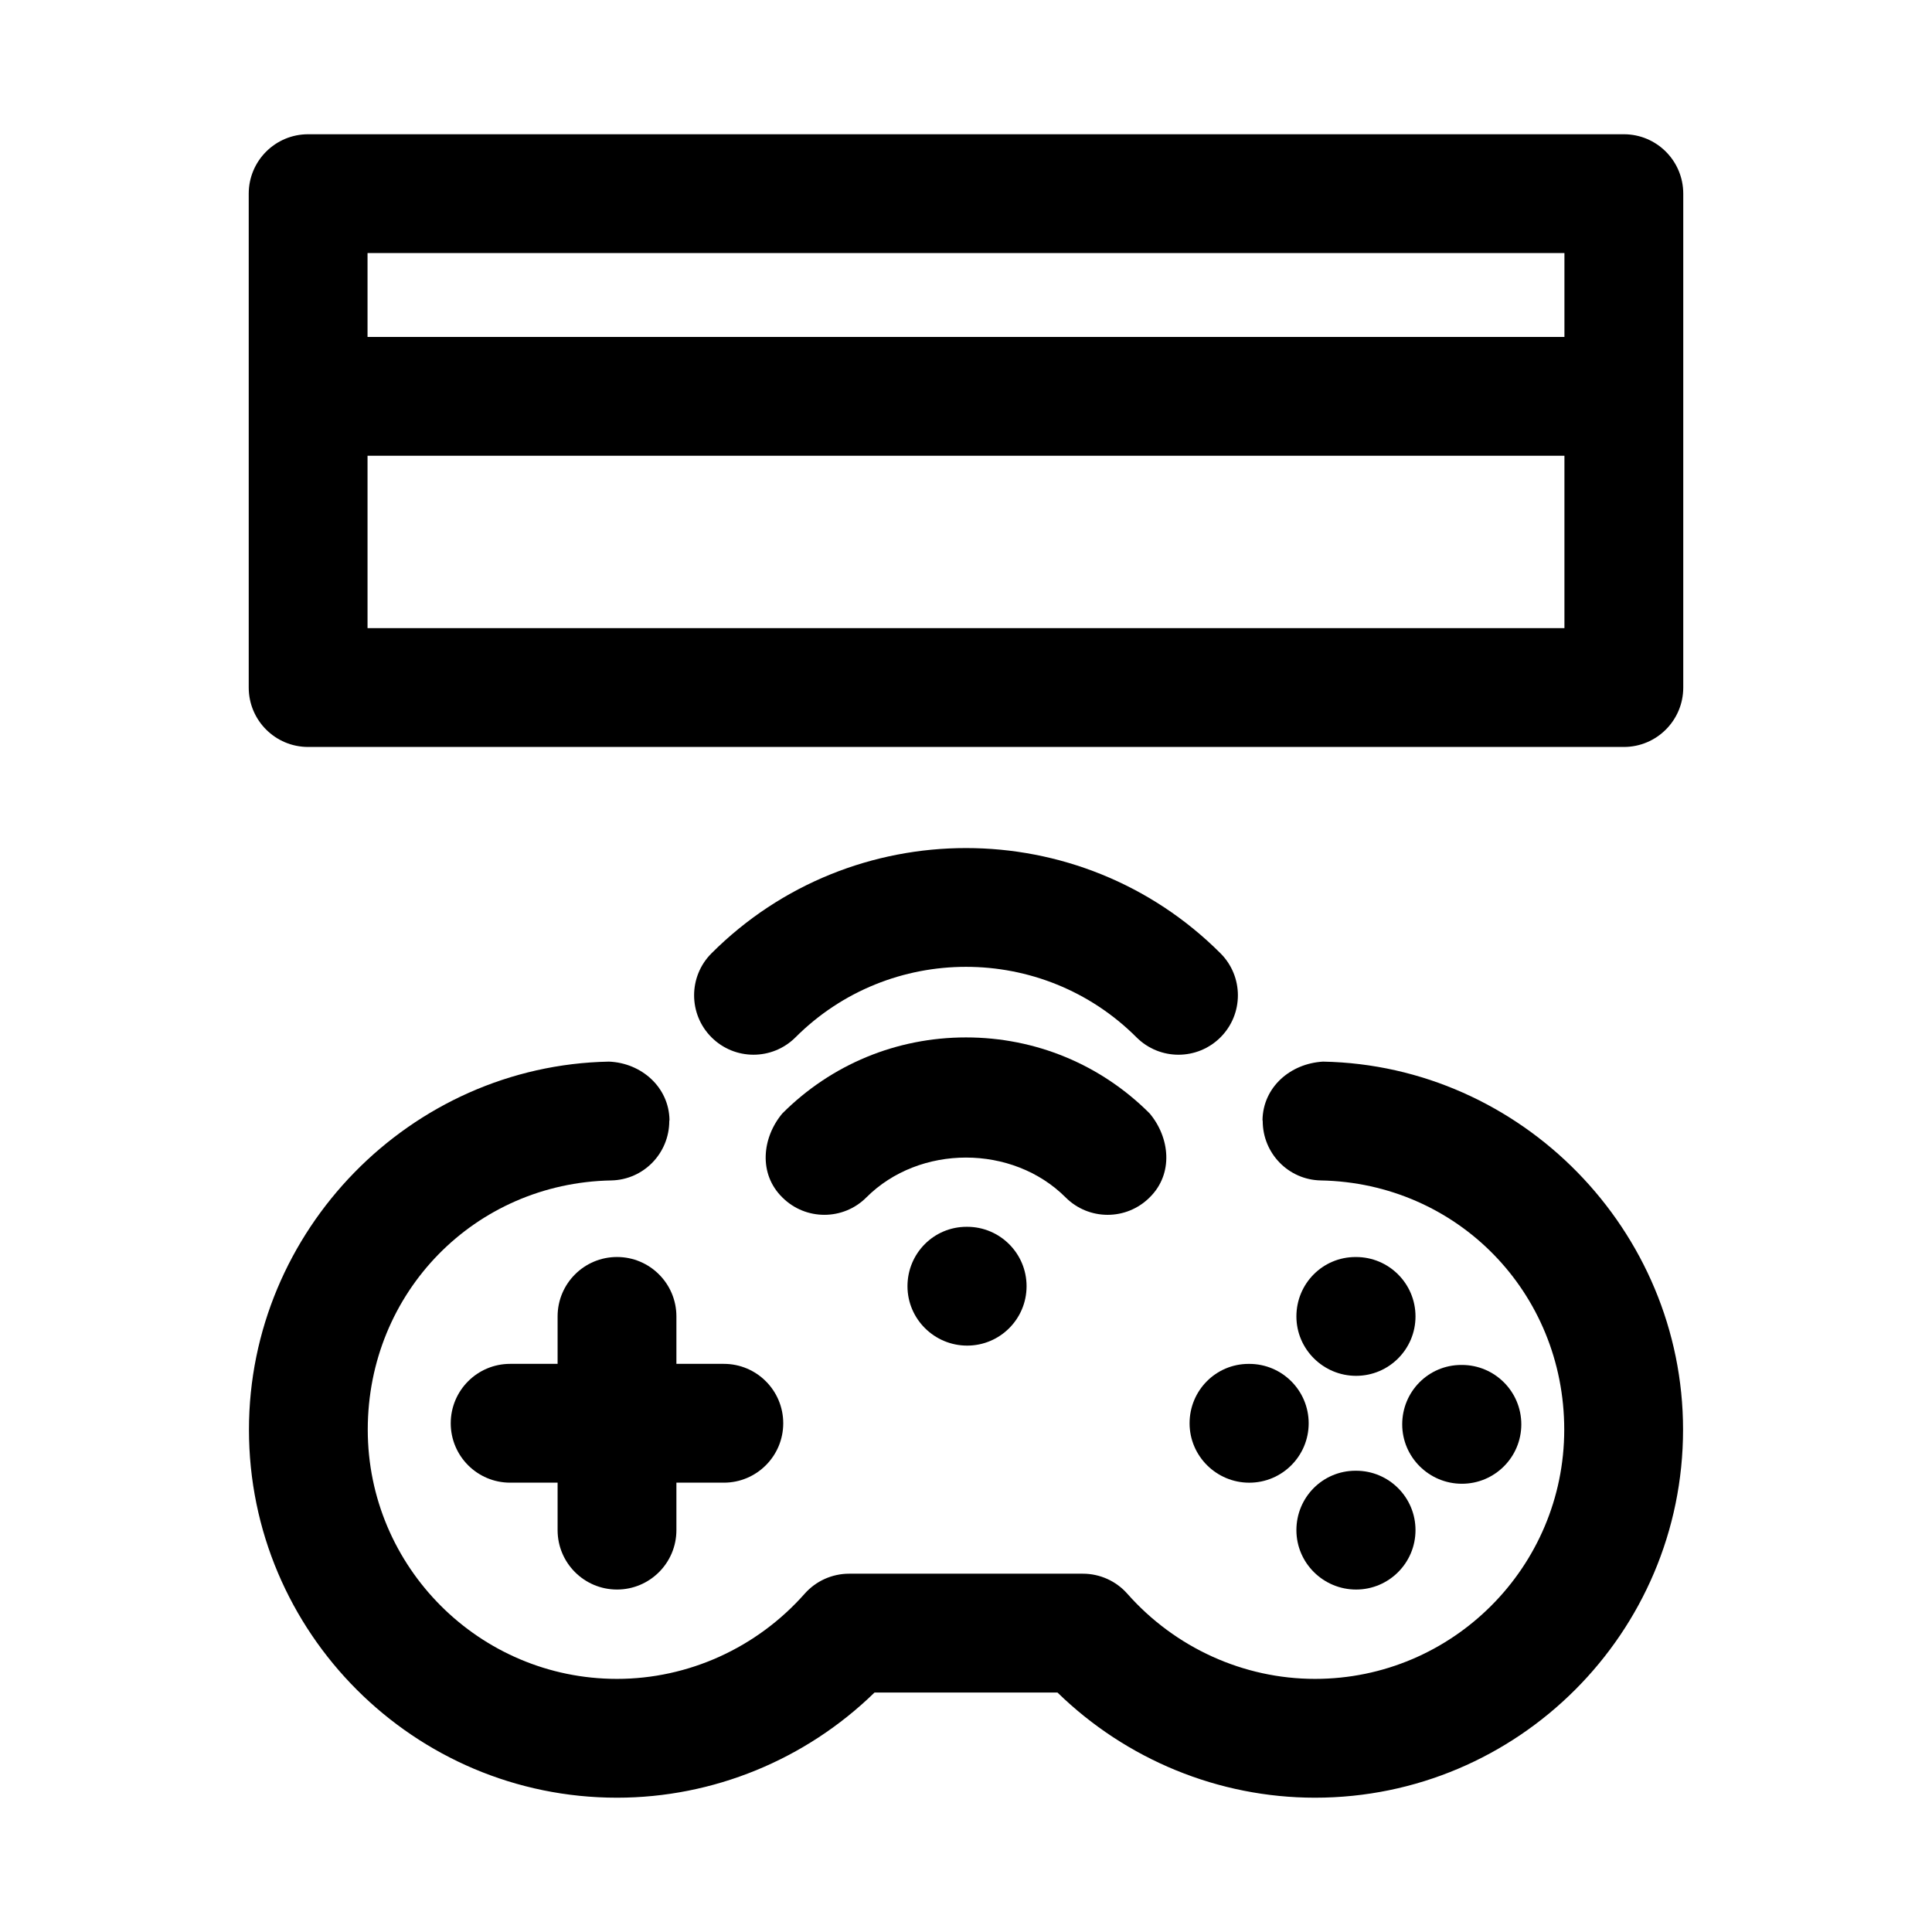 <?xml version="1.0" encoding="UTF-8"?>
<!-- Uploaded to: ICON Repo, www.iconrepo.com, Generator: ICON Repo Mixer Tools -->
<svg fill="#000000" width="800px" height="800px" version="1.1" viewBox="144 144 512 512" xmlns="http://www.w3.org/2000/svg">
 <g>
  <path d="m494.62 425.34c-8.695 0.5-15.875 6.766-16.043 15.445 0 0.105 0.055 0.191 0.055 0.297 0.008 8.555 6.801 15.582 15.391 15.746 36.176 0.684 64.516 29.688 64.516 66.043-0.004 36.426-29.633 66.051-66.047 66.051-18.926 0-37.055-8.227-49.73-22.555-2.984-3.383-7.281-5.32-11.793-5.32h-61.945c-4.512 0-8.809 1.938-11.793 5.32-12.68 14.332-30.805 22.555-49.73 22.555-36.414 0-66.043-29.629-66.043-66.051 0-36.355 28.336-65.359 64.516-66.043 8.59-0.168 15.383-7.195 15.391-15.746 0-0.105 0.055-0.191 0.055-0.297-0.16-8.688-7.434-15.098-16.043-15.445-52.605 1-95.402 44.75-95.402 97.531-0.008 53.781 43.742 97.539 97.527 97.539 25.508 0 50-10.078 68.258-27.875h48.477c18.258 17.797 42.75 27.875 68.258 27.875 53.781 0 97.531-43.758 97.531-97.539 0-52.781-42.797-96.531-95.402-97.531z"/>
  <path d="m291.77 492.86v12.578h-12.578c-8.695 0-15.742 7.051-15.742 15.742 0 8.695 7.051 15.742 15.742 15.742h12.578v12.578c0 8.695 7.051 15.742 15.742 15.742 8.695 0 15.742-7.051 15.742-15.742v-12.578h12.57c8.695 0 15.742-7.051 15.742-15.742 0-8.695-7.051-15.742-15.742-15.742h-12.57v-12.578c0-8.695-7.051-15.742-15.742-15.742-8.691 0-15.742 7.047-15.742 15.742z"/>
  <path d="m503.38 508.61c8.695 0 15.742-7.051 15.742-15.742 0-8.695-7.051-15.742-15.742-15.742h-0.16c-8.695 0-15.66 7.051-15.66 15.742 0 8.691 7.129 15.742 15.82 15.742z"/>
  <path d="m475.07 536.93c8.695 0 15.742-7.051 15.742-15.742 0-8.695-7.051-15.742-15.742-15.742h-0.16c-8.695 0-15.66 7.051-15.66 15.742s7.125 15.742 15.82 15.742z"/>
  <path d="m503.38 533.76h-0.16c-8.695 0-15.66 7.051-15.66 15.742 0 8.695 7.125 15.742 15.82 15.742 8.695 0 15.742-7.051 15.742-15.742 0.004-8.691-7.047-15.742-15.742-15.742z"/>
  <path d="m531.42 537.21c8.695 0 15.742-7.051 15.742-15.742 0-8.695-7.051-15.742-15.742-15.742h-0.16c-8.695 0-15.66 7.051-15.66 15.742s7.125 15.742 15.82 15.742z"/>
  <path d="m590.08 195.32c0-8.695-7.051-15.742-15.742-15.742h-348.68c-8.695 0-15.742 7.051-15.742 15.742v130.89c0 8.695 7.051 15.742 15.742 15.742h348.68c8.695 0 15.742-7.051 15.742-15.742zm-348.68 115.14v-45.68h317.19v45.68zm317.19-99.398v22.23h-317.19v-22.23z"/>
  <path d="m354.82 418.9c24.906-24.906 65.453-24.906 90.359 0 3.074 3.074 7.102 4.613 11.133 4.613 4.027 0 8.055-1.539 11.133-4.613 6.148-6.148 6.148-16.113 0-22.262-37.191-37.191-97.691-37.191-134.89 0-6.148 6.148-6.148 16.113 0 22.262 6.148 6.148 16.109 6.148 22.262 0z"/>
  <path d="m351.33 461.33c6.148 6.148 16.129 6.148 22.262 0 14.082-14.082 38.73-14.082 52.812 0 3.066 3.074 7.102 4.613 11.133 4.613 4.027 0 8.055-1.539 11.133-4.613 6.387-6.269 5.371-15.852 0-22.262-12.977-12.984-30.266-20.141-48.668-20.141s-35.691 7.156-48.668 20.141c-5.375 6.414-6.391 15.996-0.004 22.262z"/>
  <path d="m400.31 500.6c8.695 0 15.742-7.051 15.742-15.742 0-8.695-7.051-15.742-15.742-15.742h-0.16c-8.695 0-15.66 7.051-15.66 15.742 0 8.691 7.125 15.742 15.82 15.742z"/>
 </g>
</svg>